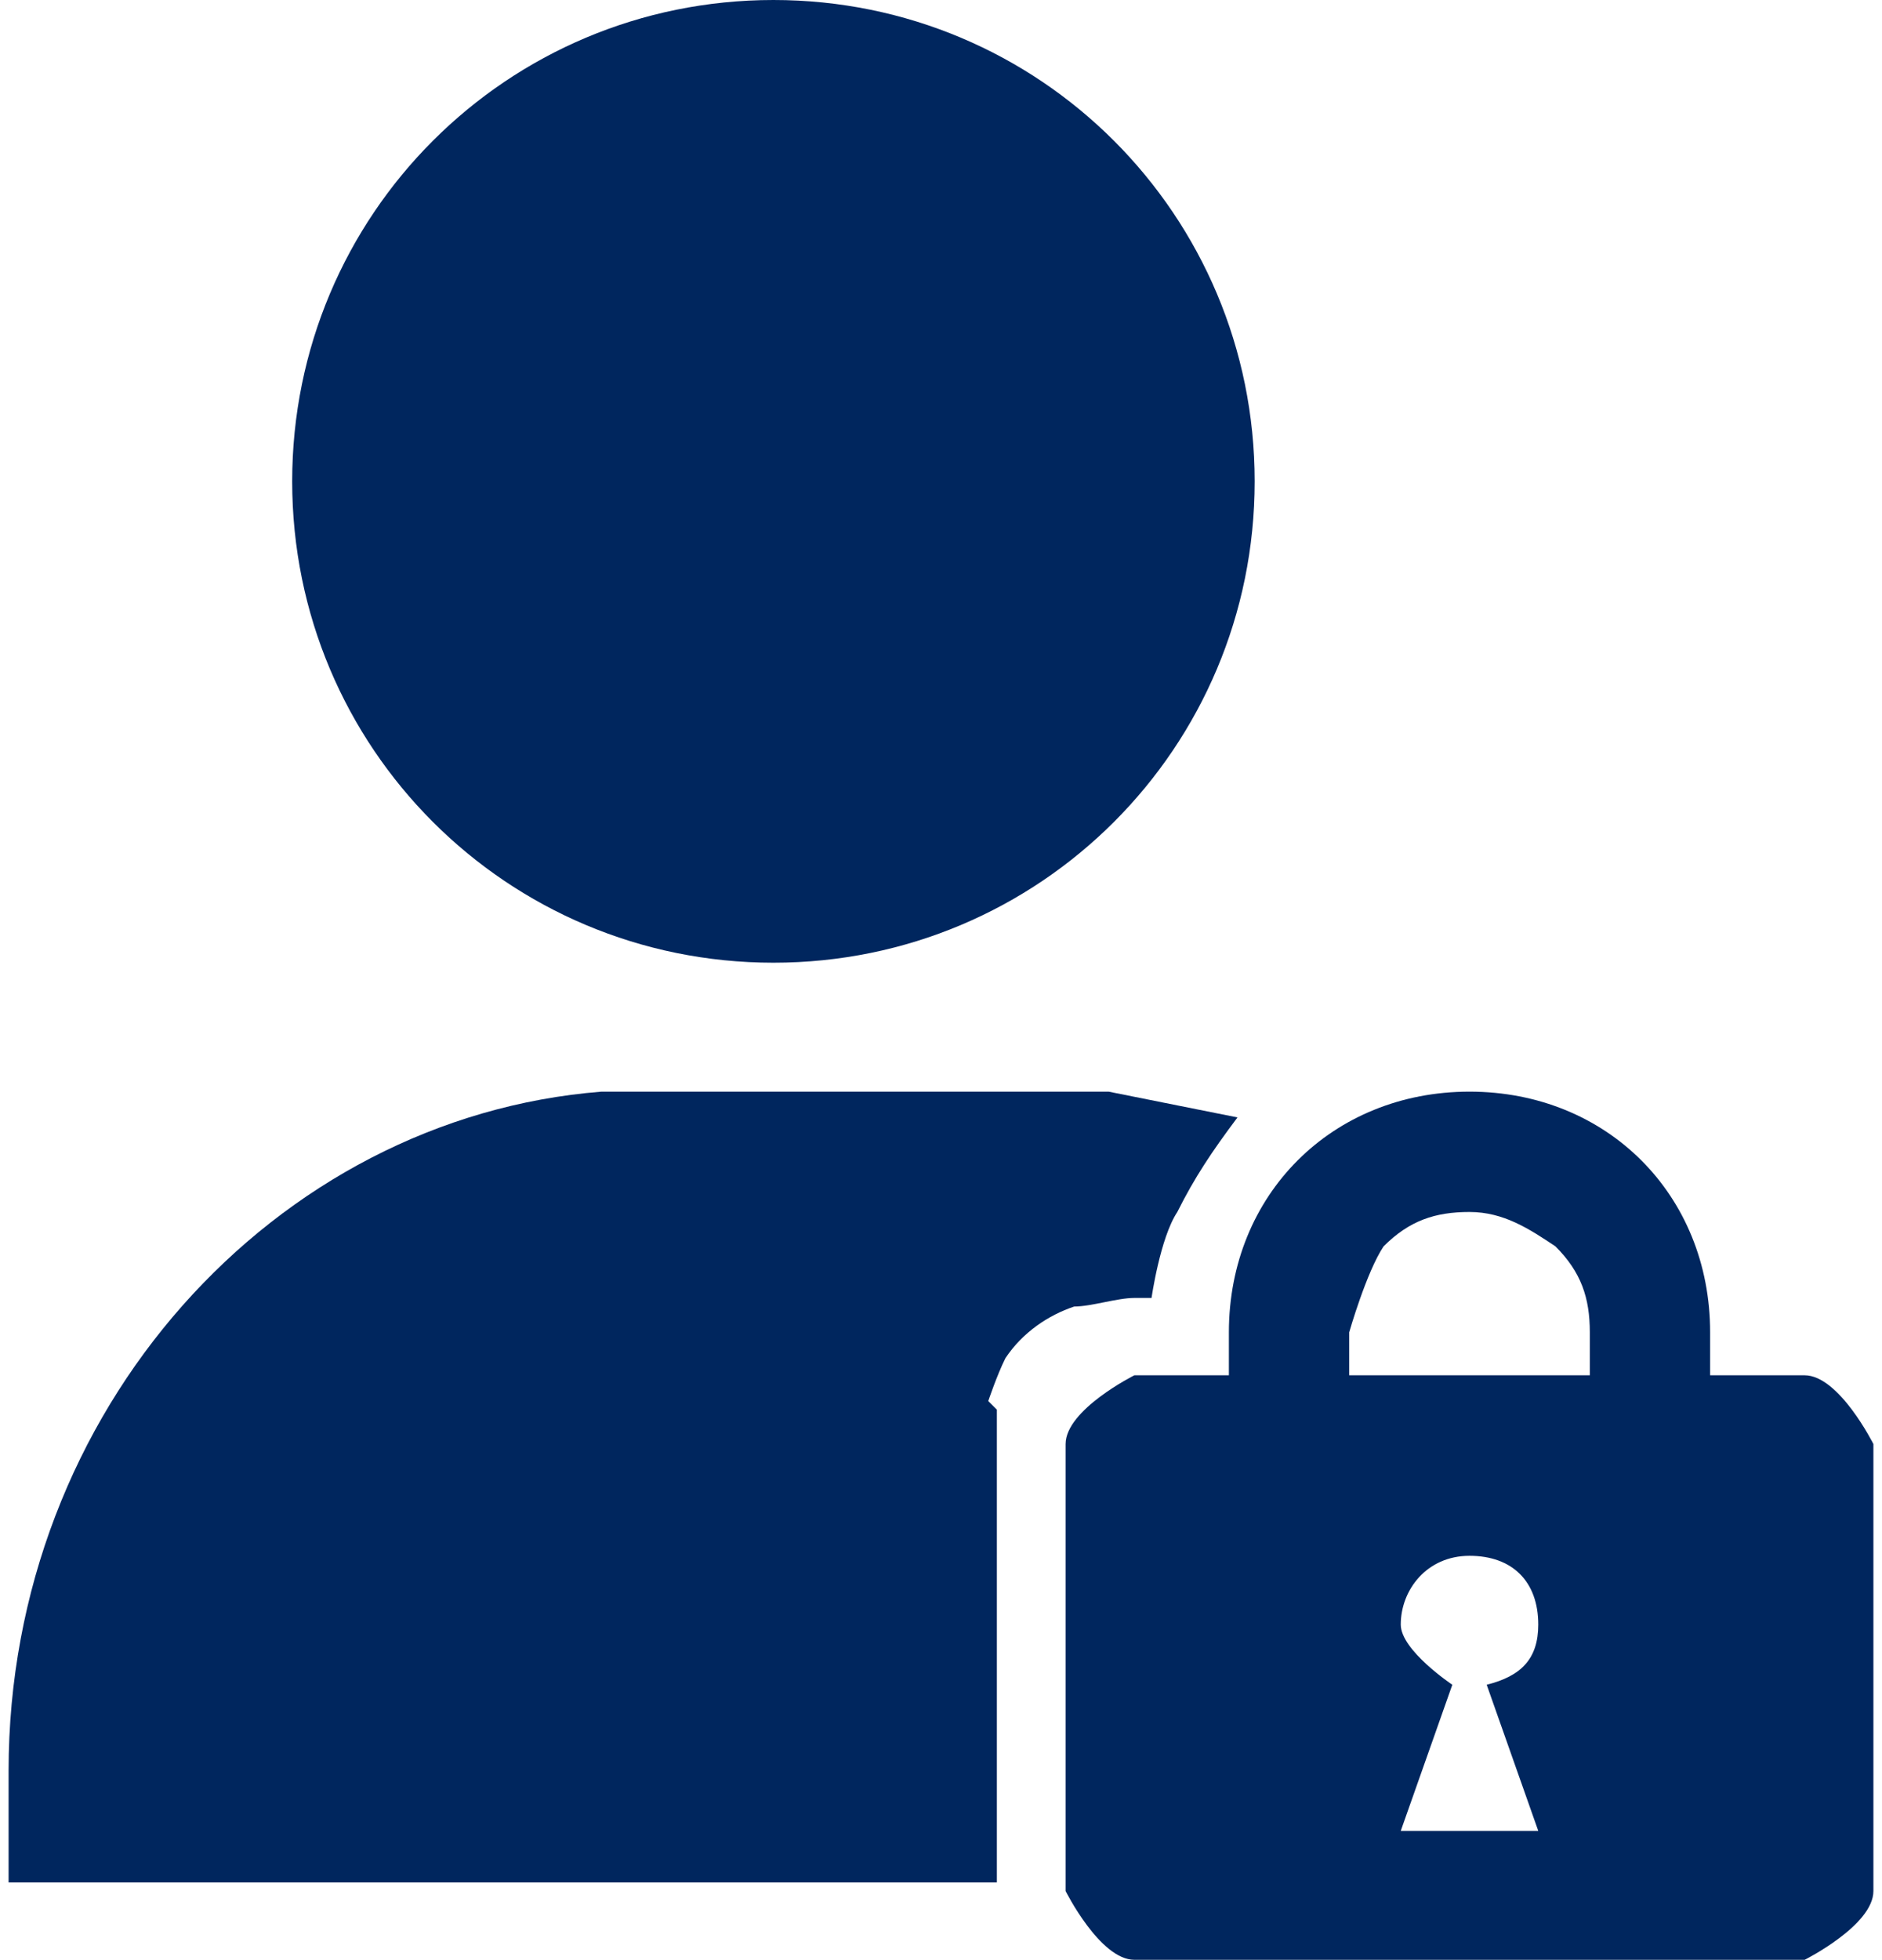 <?xml version="1.0" encoding="UTF-8"?>
<svg id="_レイヤー_2" data-name="レイヤー 2" xmlns="http://www.w3.org/2000/svg" viewBox="0 0 2.19 2.28">
  <defs>
    <style>
      .cls-1 {
        fill: #00265e;
      }
    </style>
  </defs>
  <g id="graphic">
    <g>
      <path id="_01" data-name="01" class="cls-1" d="M1.32,2.28h.78s.08-.04.08-.08v-.52s-.04-.08-.08-.08h-.11v-.05c0-.08-.03-.15-.08-.2-.05-.05-.12-.08-.2-.08-.08,0-.15.03-.2.08-.05.05-.08.12-.08.2v.05h-.11s-.08.04-.08.08v.52s.04.08.08.08ZM1.63,2.13l.06-.17s-.06-.04-.06-.07c0-.04.03-.08.08-.08s.08.03.08.08c0,.04-.02.06-.06.07l.06.17h-.16ZM1.57,1.55s.02-.07.04-.1c.03-.03.06-.04.1-.04.04,0,.07.02.1.04.03.03.04.06.04.1v.05h-.28v-.05Z"/>
      <path class="cls-1" d="M1.15,1.63s.01-.03.02-.05c.02-.03.05-.05.08-.06.02,0,.05-.01.07-.01h.02s.01-.07.03-.1c.02-.04.04-.07.07-.11-.05-.01-.1-.02-.15-.03h0s-.02,0-.03,0h-.52s-.02,0-.04,0h0c-.38.03-.69.37-.69.79v.13h1.15v-.5s0-.04,0-.05Z"/>
      <path class="cls-1" d="M.9,1.12c.31,0,.56-.25.56-.56s-.25-.56-.56-.56S.34.25.34.56s.25.56.56.56Z"/>
    </g>
  </g>
</svg>